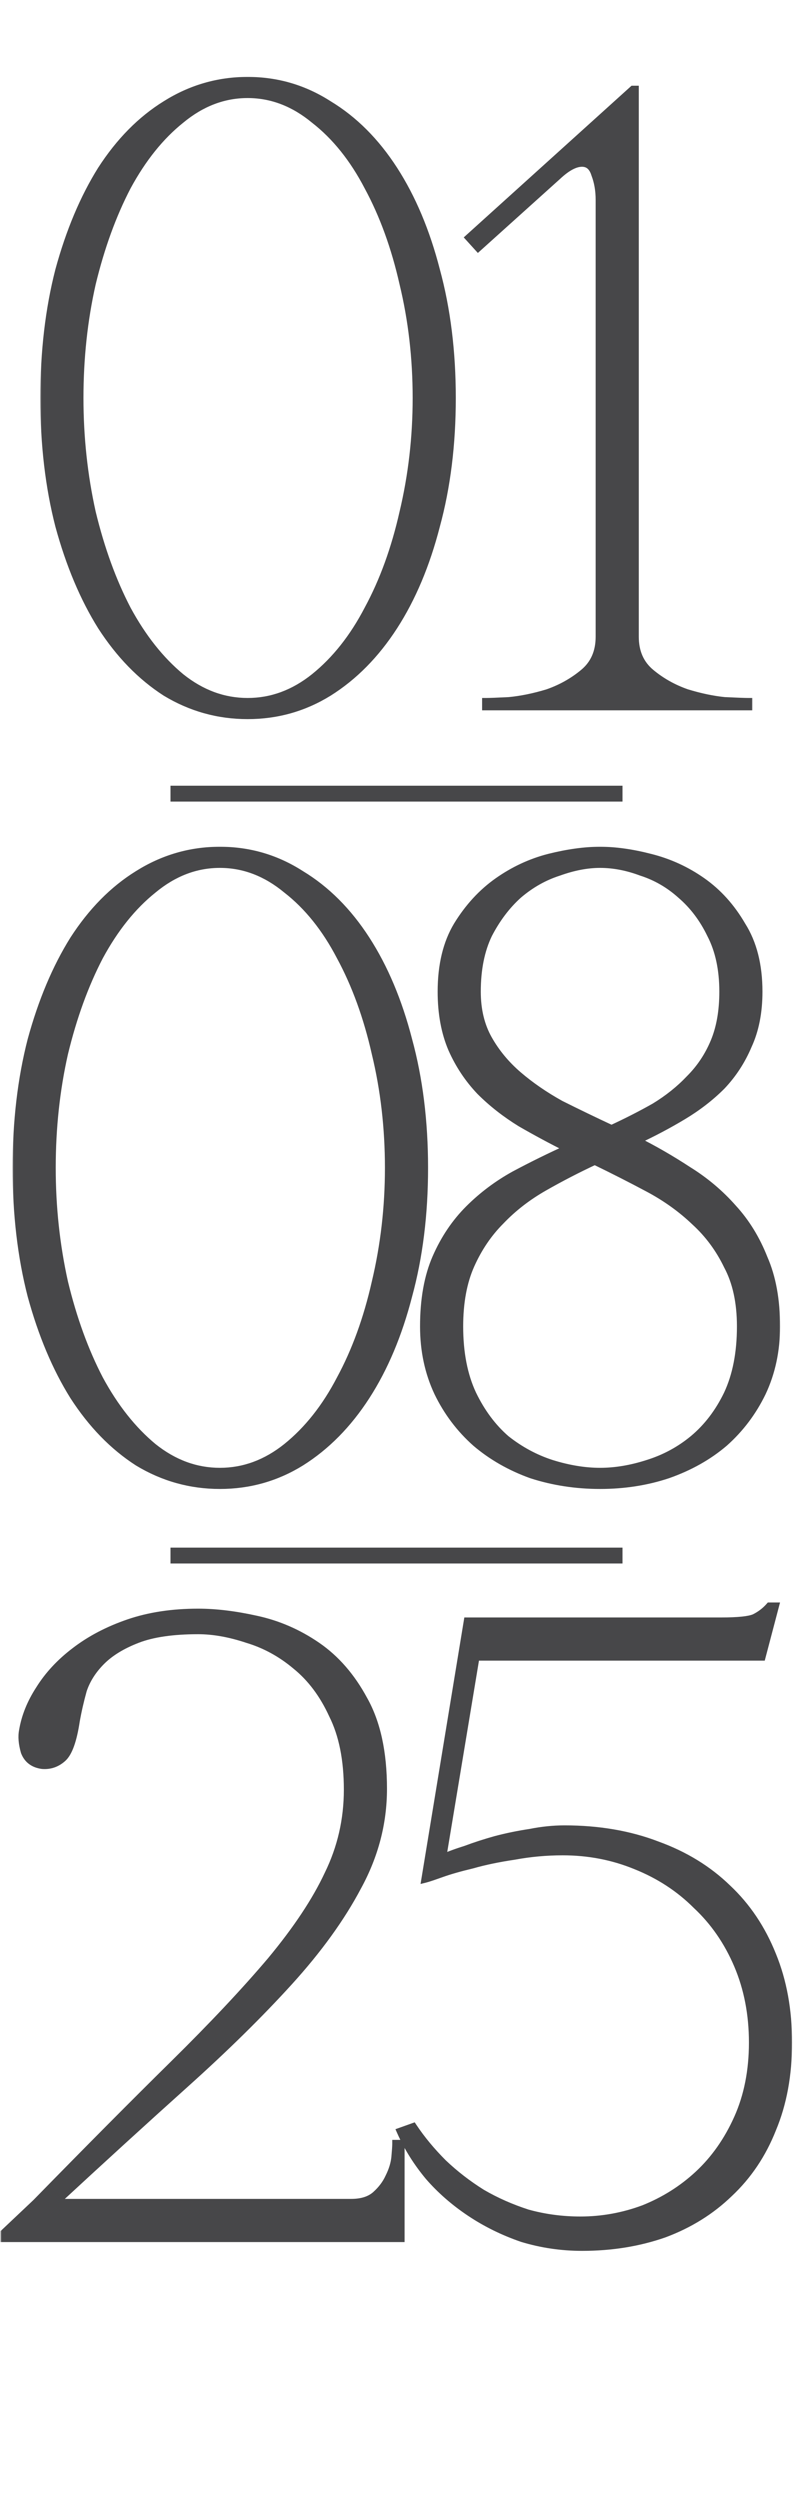 <?xml version="1.0" encoding="UTF-8"?> <svg xmlns="http://www.w3.org/2000/svg" width="200" height="630" viewBox="0 0 200 630" fill="none"><mask id="path-1-outside-1_6451_1084" maskUnits="userSpaceOnUse" x="10" y="19" width="180" height="163" fill="black"><rect fill="white" x="10" y="19" width="180" height="163"></rect><path d="M62.452 20.38C69.852 20.38 76.66 22.378 82.876 26.374C89.24 30.222 94.716 35.698 99.304 42.802C103.892 49.906 107.444 58.342 109.96 68.11C112.624 77.878 113.956 88.608 113.956 100.3C113.956 111.992 112.624 122.722 109.96 132.49C107.444 142.258 103.892 150.694 99.304 157.798C94.716 164.902 89.24 170.452 82.876 174.448C76.66 178.296 69.852 180.22 62.452 180.22C55.052 180.22 48.17 178.296 41.806 174.448C35.59 170.452 30.188 164.902 25.6 157.798C21.16 150.694 17.608 142.258 14.944 132.49C12.428 122.722 11.17 111.992 11.17 100.3C11.17 88.608 12.428 77.878 14.944 68.11C17.608 58.342 21.16 49.906 25.6 42.802C30.188 35.698 35.59 30.222 41.806 26.374C48.17 22.378 55.052 20.38 62.452 20.38ZM62.452 176.89C68.52 176.89 74.144 174.818 79.324 170.674C84.652 166.382 89.166 160.684 92.866 153.58C96.714 146.476 99.674 138.336 101.746 129.16C103.966 119.836 105.076 110.216 105.076 100.3C105.076 90.236 103.966 80.616 101.746 71.44C99.674 62.264 96.714 54.124 92.866 47.02C89.166 39.916 84.652 34.292 79.324 30.148C74.144 25.856 68.52 23.71 62.452 23.71C56.384 23.71 50.76 25.856 45.58 30.148C40.4 34.292 35.886 39.916 32.038 47.02C28.338 54.124 25.378 62.264 23.158 71.44C21.086 80.616 20.05 90.236 20.05 100.3C20.05 110.216 21.086 119.836 23.158 129.16C25.378 138.336 28.338 146.476 32.038 153.58C35.886 160.684 40.4 166.382 45.58 170.674C50.76 174.818 56.384 176.89 62.452 176.89ZM160.107 22.6V160.462C160.107 164.31 161.439 167.344 164.103 169.564C166.767 171.784 169.801 173.486 173.205 174.67C176.609 175.706 179.791 176.372 182.751 176.668C185.859 176.816 187.857 176.89 188.745 176.89V178H122.589V176.89C123.477 176.89 125.401 176.816 128.361 176.668C131.469 176.372 134.725 175.706 138.129 174.67C141.533 173.486 144.567 171.784 147.231 169.564C149.895 167.344 151.227 164.31 151.227 160.462V50.35C151.227 47.982 150.857 45.836 150.117 43.912C149.525 41.988 148.415 41.026 146.787 41.026C145.011 41.026 142.939 42.136 140.571 44.356L120.591 62.338L118.371 59.896L159.663 22.6H160.107Z"></path></mask><path d="M62.452 20.38C69.852 20.38 76.66 22.378 82.876 26.374C89.24 30.222 94.716 35.698 99.304 42.802C103.892 49.906 107.444 58.342 109.96 68.11C112.624 77.878 113.956 88.608 113.956 100.3C113.956 111.992 112.624 122.722 109.96 132.49C107.444 142.258 103.892 150.694 99.304 157.798C94.716 164.902 89.24 170.452 82.876 174.448C76.66 178.296 69.852 180.22 62.452 180.22C55.052 180.22 48.17 178.296 41.806 174.448C35.59 170.452 30.188 164.902 25.6 157.798C21.16 150.694 17.608 142.258 14.944 132.49C12.428 122.722 11.17 111.992 11.17 100.3C11.17 88.608 12.428 77.878 14.944 68.11C17.608 58.342 21.16 49.906 25.6 42.802C30.188 35.698 35.59 30.222 41.806 26.374C48.17 22.378 55.052 20.38 62.452 20.38ZM62.452 176.89C68.52 176.89 74.144 174.818 79.324 170.674C84.652 166.382 89.166 160.684 92.866 153.58C96.714 146.476 99.674 138.336 101.746 129.16C103.966 119.836 105.076 110.216 105.076 100.3C105.076 90.236 103.966 80.616 101.746 71.44C99.674 62.264 96.714 54.124 92.866 47.02C89.166 39.916 84.652 34.292 79.324 30.148C74.144 25.856 68.52 23.71 62.452 23.71C56.384 23.71 50.76 25.856 45.58 30.148C40.4 34.292 35.886 39.916 32.038 47.02C28.338 54.124 25.378 62.264 23.158 71.44C21.086 80.616 20.05 90.236 20.05 100.3C20.05 110.216 21.086 119.836 23.158 129.16C25.378 138.336 28.338 146.476 32.038 153.58C35.886 160.684 40.4 166.382 45.58 170.674C50.76 174.818 56.384 176.89 62.452 176.89ZM160.107 22.6V160.462C160.107 164.31 161.439 167.344 164.103 169.564C166.767 171.784 169.801 173.486 173.205 174.67C176.609 175.706 179.791 176.372 182.751 176.668C185.859 176.816 187.857 176.89 188.745 176.89V178H122.589V176.89C123.477 176.89 125.401 176.816 128.361 176.668C131.469 176.372 134.725 175.706 138.129 174.67C141.533 173.486 144.567 171.784 147.231 169.564C149.895 167.344 151.227 164.31 151.227 160.462V50.35C151.227 47.982 150.857 45.836 150.117 43.912C149.525 41.988 148.415 41.026 146.787 41.026C145.011 41.026 142.939 42.136 140.571 44.356L120.591 62.338L118.371 59.896L159.663 22.6H160.107Z" fill="#474749"></path><path d="M82.876 26.374L82.335 27.215L82.347 27.223L82.358 27.23L82.876 26.374ZM99.304 42.802L98.464 43.344L98.464 43.344L99.304 42.802ZM109.96 68.11L108.991 68.359L108.993 68.366L108.995 68.373L109.96 68.11ZM109.96 132.49L108.995 132.227L108.993 132.234L108.991 132.241L109.96 132.49ZM99.304 157.798L98.464 157.255L98.464 157.255L99.304 157.798ZM82.876 174.448L83.402 175.298L83.407 175.295L82.876 174.448ZM41.806 174.448L41.265 175.289L41.276 175.297L41.288 175.304L41.806 174.448ZM25.6 157.798L24.752 158.328L24.756 158.334L24.76 158.341L25.6 157.798ZM14.944 132.49L13.975 132.739L13.977 132.746L13.979 132.753L14.944 132.49ZM14.944 68.11L13.979 67.847L13.977 67.854L13.975 67.861L14.944 68.11ZM25.6 42.802L24.76 42.26L24.756 42.266L24.752 42.272L25.6 42.802ZM41.806 26.374L42.332 27.224L42.337 27.221L41.806 26.374ZM79.324 170.674L79.948 171.455L79.951 171.453L79.324 170.674ZM92.866 153.58L91.986 153.104L91.983 153.111L91.979 153.118L92.866 153.58ZM101.746 129.16L100.773 128.928L100.77 128.94L101.746 129.16ZM101.746 71.44L100.77 71.66L100.772 71.668L100.774 71.675L101.746 71.44ZM92.866 47.02L91.979 47.482L91.983 47.489L91.986 47.496L92.866 47.02ZM79.324 30.148L78.686 30.918L78.698 30.928L78.71 30.937L79.324 30.148ZM45.58 30.148L46.204 30.929L46.211 30.924L46.218 30.918L45.58 30.148ZM32.038 47.02L31.158 46.544L31.154 46.551L31.151 46.558L32.038 47.02ZM23.158 71.44L22.186 71.205L22.184 71.212L22.182 71.22L23.158 71.44ZM23.158 129.16L22.181 129.377L22.183 129.386L22.186 129.395L23.158 129.16ZM32.038 153.58L31.151 154.042L31.154 154.049L31.158 154.056L32.038 153.58ZM45.58 170.674L44.942 171.444L44.948 171.45L44.955 171.455L45.58 170.674ZM62.452 20.38V21.38C69.66 21.38 76.28 23.323 82.335 27.215L82.876 26.374L83.416 25.533C77.039 21.433 70.043 19.38 62.452 19.38V20.38ZM82.876 26.374L82.358 27.23C88.576 30.989 93.947 36.35 98.464 43.344L99.304 42.802L100.144 42.26C95.485 35.045 89.904 29.455 83.393 25.518L82.876 26.374ZM99.304 42.802L98.464 43.344C102.983 50.343 106.497 58.676 108.991 68.359L109.96 68.11L110.928 67.861C108.39 58.008 104.8 49.469 100.144 42.26L99.304 42.802ZM109.96 68.11L108.995 68.373C111.632 78.043 112.956 88.683 112.956 100.3H113.956H114.956C114.956 88.532 113.615 77.713 110.924 67.847L109.96 68.11ZM113.956 100.3H112.956C112.956 111.917 111.632 122.557 108.995 132.227L109.96 132.49L110.924 132.753C113.615 122.887 114.956 112.067 114.956 100.3H113.956ZM109.96 132.49L108.991 132.241C106.497 141.924 102.983 150.257 98.464 157.255L99.304 157.798L100.144 158.341C104.8 151.131 108.39 142.592 110.928 132.739L109.96 132.49ZM99.304 157.798L98.464 157.255C93.945 164.252 88.569 169.692 82.344 173.601L82.876 174.448L83.407 175.295C89.91 171.212 95.486 165.552 100.144 158.341L99.304 157.798ZM82.876 174.448L82.349 173.598C76.293 177.347 69.668 179.22 62.452 179.22V180.22V181.22C70.035 181.22 77.026 179.245 83.402 175.298L82.876 174.448ZM62.452 180.22V179.22C55.235 179.22 48.532 177.346 42.323 173.592L41.806 174.448L41.288 175.304C47.807 179.246 54.868 181.22 62.452 181.22V180.22ZM41.806 174.448L42.346 173.607C36.267 169.698 30.962 164.257 26.44 157.255L25.6 157.798L24.76 158.341C29.414 165.547 34.913 171.206 41.265 175.289L41.806 174.448ZM25.6 157.798L26.448 157.268C22.069 150.262 18.552 141.92 15.908 132.227L14.944 132.49L13.979 132.753C16.663 142.596 20.25 151.126 24.752 158.328L25.6 157.798ZM14.944 132.49L15.912 132.241C13.42 122.566 12.17 111.921 12.17 100.3H11.17H10.17C10.17 112.063 11.435 122.878 13.975 132.739L14.944 132.49ZM11.17 100.3H12.17C12.17 88.679 13.42 78.034 15.912 68.359L14.944 68.11L13.975 67.861C11.435 77.722 10.17 88.537 10.17 100.3H11.17ZM14.944 68.11L15.908 68.373C18.552 58.68 22.069 50.338 26.448 43.332L25.6 42.802L24.752 42.272C20.25 49.474 16.663 58.004 13.979 67.847L14.944 68.11ZM25.6 42.802L26.44 43.344C30.96 36.346 36.26 30.983 42.332 27.224L41.806 26.374L41.279 25.524C34.919 29.461 29.416 35.05 24.76 42.26L25.6 42.802ZM41.806 26.374L42.337 27.221C48.545 23.323 55.243 21.38 62.452 21.38V20.38V19.38C54.861 19.38 47.795 21.433 41.274 25.527L41.806 26.374ZM62.452 176.89V177.89C68.768 177.89 74.609 175.727 79.948 171.455L79.324 170.674L78.699 169.893C73.679 173.909 68.271 175.89 62.452 175.89V176.89ZM79.324 170.674L79.951 171.453C85.403 167.061 90 161.248 93.753 154.042L92.866 153.58L91.979 153.118C88.332 160.12 83.9 165.703 78.696 169.895L79.324 170.674ZM92.866 153.58L93.745 154.056C97.643 146.86 100.632 138.631 102.721 129.38L101.746 129.16L100.77 128.94C98.715 138.041 95.784 146.092 91.986 153.104L92.866 153.58ZM101.746 129.16L102.718 129.392C104.957 119.989 106.076 110.291 106.076 100.3H105.076H104.076C104.076 110.141 102.974 119.683 100.773 128.928L101.746 129.16ZM105.076 100.3H106.076C106.076 90.162 104.957 80.463 102.718 71.205L101.746 71.44L100.774 71.675C102.974 80.769 104.076 90.31 104.076 100.3H105.076ZM101.746 71.44L102.721 71.22C100.632 61.969 97.643 53.74 93.745 46.544L92.866 47.02L91.986 47.496C95.784 54.508 98.715 62.559 100.77 71.66L101.746 71.44ZM92.866 47.02L93.753 46.558C89.998 39.35 85.398 33.606 79.938 29.359L79.324 30.148L78.71 30.937C83.905 34.978 88.333 40.482 91.979 47.482L92.866 47.02ZM79.324 30.148L79.962 29.378C74.623 24.955 68.778 22.71 62.452 22.71V23.71V24.71C68.261 24.71 73.664 26.757 78.686 30.918L79.324 30.148ZM62.452 23.71V22.71C56.125 22.71 50.28 24.955 44.942 29.378L45.58 30.148L46.218 30.918C51.239 26.757 56.642 24.71 62.452 24.71V23.71ZM45.58 30.148L44.955 29.367C39.651 33.611 35.056 39.347 31.158 46.544L32.038 47.02L32.917 47.496C36.715 40.485 41.149 34.973 46.204 30.929L45.58 30.148ZM32.038 47.02L31.151 46.558C27.407 53.745 24.422 61.964 22.186 71.205L23.158 71.44L24.13 71.675C26.334 62.564 29.268 54.503 32.925 47.482L32.038 47.02ZM23.158 71.44L22.182 71.22C20.093 80.473 19.05 90.167 19.05 100.3H20.05H21.05C21.05 90.305 22.078 80.759 24.133 71.66L23.158 71.44ZM20.05 100.3H19.05C19.05 110.286 20.093 119.979 22.181 129.377L23.158 129.16L24.134 128.943C22.078 119.693 21.05 110.146 21.05 100.3H20.05ZM23.158 129.16L22.186 129.395C24.422 138.636 27.407 146.855 31.151 154.042L32.038 153.58L32.925 153.118C29.268 146.097 26.334 138.036 24.13 128.925L23.158 129.16ZM32.038 153.58L31.158 154.056C35.055 161.251 39.645 167.056 44.942 171.444L45.58 170.674L46.218 169.904C41.154 165.708 36.716 160.117 32.917 153.104L32.038 153.58ZM45.58 170.674L44.955 171.455C50.295 175.727 56.135 177.89 62.452 177.89V176.89V175.89C56.632 175.89 51.225 173.909 46.204 169.893L45.58 170.674ZM160.107 22.6H161.107V21.6H160.107V22.6ZM164.103 169.564L164.744 168.796L164.744 168.796L164.103 169.564ZM173.205 174.67L172.877 175.614L172.895 175.621L172.914 175.627L173.205 174.67ZM182.751 176.668L182.652 177.663L182.678 177.666L182.704 177.667L182.751 176.668ZM188.745 176.89H189.745V175.89H188.745V176.89ZM188.745 178V179H189.745V178H188.745ZM122.589 178H121.589V179H122.589V178ZM122.589 176.89V175.89H121.589V176.89H122.589ZM128.361 176.668L128.411 177.667L128.434 177.666L128.456 177.663L128.361 176.668ZM138.129 174.67L138.421 175.627L138.439 175.621L138.458 175.614L138.129 174.67ZM147.231 169.564L147.872 170.332L147.872 170.332L147.231 169.564ZM150.117 43.912L149.162 44.206L149.172 44.239L149.184 44.271L150.117 43.912ZM140.571 44.356L141.24 45.099L141.248 45.093L141.255 45.086L140.571 44.356ZM120.591 62.338L119.851 63.011L120.521 63.747L121.26 63.081L120.591 62.338ZM118.371 59.896L117.701 59.154L116.957 59.826L117.631 60.569L118.371 59.896ZM159.663 22.6V21.6H159.279L158.993 21.858L159.663 22.6ZM160.107 22.6H159.107V160.462H160.107H161.107V22.6H160.107ZM160.107 160.462H159.107C159.107 164.57 160.544 167.9 163.463 170.332L164.103 169.564L164.744 168.796C162.334 166.788 161.107 164.05 161.107 160.462H160.107ZM164.103 169.564L163.463 170.332C166.223 172.632 169.364 174.393 172.877 175.614L173.205 174.67L173.534 173.726C170.239 172.579 167.312 170.936 164.744 168.796L164.103 169.564ZM173.205 174.67L172.914 175.627C176.369 176.678 179.616 177.359 182.652 177.663L182.751 176.668L182.851 175.673C179.967 175.385 176.85 174.734 173.497 173.713L173.205 174.67ZM182.751 176.668L182.704 177.667C185.805 177.815 187.829 177.89 188.745 177.89V176.89V175.89C187.886 175.89 185.914 175.817 182.799 175.669L182.751 176.668ZM188.745 176.89H187.745V178H188.745H189.745V176.89H188.745ZM188.745 178V177H122.589V178V179H188.745V178ZM122.589 178H123.589V176.89H122.589H121.589V178H122.589ZM122.589 176.89V177.89C123.507 177.89 125.457 177.814 128.411 177.667L128.361 176.668L128.311 175.669C125.345 175.818 123.448 175.89 122.589 175.89V176.89ZM128.361 176.668L128.456 177.663C131.639 177.36 134.961 176.68 138.421 175.627L138.129 174.67L137.838 173.713C134.49 174.732 131.3 175.384 128.267 175.673L128.361 176.668ZM138.129 174.67L138.458 175.614C141.971 174.393 145.112 172.632 147.872 170.332L147.231 169.564L146.591 168.796C144.023 170.936 141.096 172.579 137.801 173.726L138.129 174.67ZM147.231 169.564L147.872 170.332C150.79 167.9 152.227 164.57 152.227 160.462H151.227H150.227C150.227 164.05 149 166.788 146.591 168.796L147.231 169.564ZM151.227 160.462H152.227V50.35H151.227H150.227V160.462H151.227ZM151.227 50.35H152.227C152.227 47.877 151.841 45.607 151.051 43.553L150.117 43.912L149.184 44.271C149.874 46.065 150.227 48.087 150.227 50.35H151.227ZM150.117 43.912L151.073 43.618C150.742 42.541 150.236 41.633 149.496 40.992C148.739 40.336 147.814 40.026 146.787 40.026V41.026V42.026C147.389 42.026 147.833 42.197 148.186 42.503C148.556 42.824 148.901 43.359 149.162 44.206L150.117 43.912ZM146.787 41.026V40.026C144.616 40.026 142.303 41.362 139.887 43.626L140.571 44.356L141.255 45.086C143.576 42.91 145.406 42.026 146.787 42.026V41.026ZM140.571 44.356L139.902 43.613L119.922 61.595L120.591 62.338L121.26 63.081L141.24 45.099L140.571 44.356ZM120.591 62.338L121.331 61.665L119.111 59.223L118.371 59.896L117.631 60.569L119.851 63.011L120.591 62.338ZM118.371 59.896L119.042 60.638L160.334 23.342L159.663 22.6L158.993 21.858L117.701 59.154L118.371 59.896ZM159.663 22.6V23.6H160.107V22.6V21.6H159.663V22.6Z" fill="#474749" mask="url(#path-1-outside-1_6451_1084)"></path><mask id="path-3-outside-2_6451_1084" maskUnits="userSpaceOnUse" x="3" y="213" width="194" height="163" fill="black"><rect fill="white" x="3" y="213" width="194" height="163"></rect><path d="M55.458 214.38C62.858 214.38 69.666 216.378 75.882 220.374C82.246 224.222 87.722 229.698 92.31 236.802C96.898 243.906 100.45 252.342 102.966 262.11C105.63 271.878 106.962 282.608 106.962 294.3C106.962 305.992 105.63 316.722 102.966 326.49C100.45 336.258 96.898 344.694 92.31 351.798C87.722 358.902 82.246 364.452 75.882 368.448C69.666 372.296 62.858 374.22 55.458 374.22C48.058 374.22 41.176 372.296 34.812 368.448C28.596 364.452 23.194 358.902 18.606 351.798C14.166 344.694 10.614 336.258 7.95 326.49C5.434 316.722 4.176 305.992 4.176 294.3C4.176 282.608 5.434 271.878 7.95 262.11C10.614 252.342 14.166 243.906 18.606 236.802C23.194 229.698 28.596 224.222 34.812 220.374C41.176 216.378 48.058 214.38 55.458 214.38ZM55.458 370.89C61.526 370.89 67.15 368.818 72.33 364.674C77.658 360.382 82.172 354.684 85.872 347.58C89.72 340.476 92.68 332.336 94.752 323.16C96.972 313.836 98.082 304.216 98.082 294.3C98.082 284.236 96.972 274.616 94.752 265.44C92.68 256.264 89.72 248.124 85.872 241.02C82.172 233.916 77.658 228.292 72.33 224.148C67.15 219.856 61.526 217.71 55.458 217.71C49.39 217.71 43.766 219.856 38.586 224.148C33.406 228.292 28.892 233.916 25.044 241.02C21.344 248.124 18.384 256.264 16.164 265.44C14.092 274.616 13.056 284.236 13.056 294.3C13.056 304.216 14.092 313.836 16.164 323.16C18.384 332.336 21.344 340.476 25.044 347.58C28.892 354.684 33.406 360.382 38.586 364.674C43.766 368.818 49.39 370.89 55.458 370.89ZM151.338 214.38C155.186 214.38 159.404 214.972 163.991 216.156C168.728 217.34 173.094 219.338 177.09 222.15C181.086 224.962 184.416 228.662 187.08 233.25C189.892 237.69 191.298 243.24 191.298 249.9C191.298 255.08 190.41 259.594 188.634 263.442C187.006 267.29 184.786 270.694 181.974 273.654C179.162 276.466 175.906 278.982 172.205 281.202C168.506 283.422 164.584 285.494 160.44 287.418C164.88 289.638 169.246 292.154 173.538 294.966C177.83 297.63 181.604 300.812 184.86 304.512C188.116 308.064 190.706 312.282 192.63 317.166C194.702 321.902 195.738 327.6 195.738 334.26C195.738 340.328 194.554 345.878 192.186 350.91C189.818 355.794 186.636 360.012 182.64 363.564C178.644 366.968 173.908 369.632 168.432 371.556C163.104 373.332 157.406 374.22 151.338 374.22C145.27 374.22 139.498 373.332 134.022 371.556C128.694 369.632 124.032 366.968 120.036 363.564C116.04 360.012 112.858 355.794 110.49 350.91C108.122 345.878 106.938 340.328 106.938 334.26C106.938 327.452 107.974 321.68 110.046 316.944C112.118 312.208 114.856 308.138 118.26 304.734C121.664 301.33 125.512 298.444 129.804 296.076C134.244 293.708 138.758 291.488 143.346 289.416C139.202 287.344 135.206 285.198 131.358 282.978C127.51 280.61 124.106 277.946 121.146 274.986C118.186 271.878 115.818 268.326 114.042 264.33C112.266 260.186 111.378 255.376 111.378 249.9C111.378 243.24 112.71 237.69 115.374 233.25C118.186 228.662 121.59 224.962 125.586 222.15C129.582 219.338 133.874 217.34 138.462 216.156C143.198 214.972 147.49 214.38 151.338 214.38ZM151.338 217.71C148.082 217.71 144.604 218.376 140.904 219.708C137.204 220.892 133.8 222.816 130.692 225.48C127.732 228.144 125.216 231.474 123.144 235.47C121.22 239.466 120.258 244.276 120.258 249.9C120.258 254.488 121.22 258.484 123.144 261.888C125.068 265.292 127.584 268.326 130.692 270.99C133.8 273.654 137.352 276.096 141.348 278.316C145.492 280.388 149.784 282.46 154.224 284.532C158.072 282.756 161.698 280.906 165.102 278.982C168.506 276.91 171.466 274.542 173.982 271.878C176.646 269.214 178.718 266.106 180.198 262.554C181.678 259.002 182.418 254.784 182.418 249.9C182.418 244.276 181.382 239.466 179.31 235.47C177.386 231.474 174.87 228.144 171.762 225.48C168.802 222.816 165.472 220.892 161.772 219.708C158.22 218.376 154.742 217.71 151.338 217.71ZM150.006 292.524C145.566 294.596 141.274 296.816 137.13 299.184C132.986 301.552 129.36 304.364 126.252 307.62C123.144 310.728 120.628 314.428 118.704 318.72C116.78 323.012 115.818 328.192 115.818 334.26C115.818 340.92 116.928 346.618 119.148 351.354C121.368 355.942 124.18 359.716 127.584 362.676C131.136 365.488 134.984 367.56 139.128 368.892C143.42 370.224 147.49 370.89 151.338 370.89C155.186 370.89 159.182 370.224 163.326 368.892C167.618 367.56 171.466 365.488 174.87 362.676C178.422 359.716 181.308 355.942 183.528 351.354C185.748 346.618 186.858 340.92 186.858 334.26C186.858 328.192 185.748 323.086 183.528 318.942C181.456 314.65 178.718 310.95 175.314 307.842C171.91 304.586 167.988 301.774 163.548 299.406C159.108 297.038 154.594 294.744 150.006 292.524Z"></path></mask><path d="M55.458 214.38C62.858 214.38 69.666 216.378 75.882 220.374C82.246 224.222 87.722 229.698 92.31 236.802C96.898 243.906 100.45 252.342 102.966 262.11C105.63 271.878 106.962 282.608 106.962 294.3C106.962 305.992 105.63 316.722 102.966 326.49C100.45 336.258 96.898 344.694 92.31 351.798C87.722 358.902 82.246 364.452 75.882 368.448C69.666 372.296 62.858 374.22 55.458 374.22C48.058 374.22 41.176 372.296 34.812 368.448C28.596 364.452 23.194 358.902 18.606 351.798C14.166 344.694 10.614 336.258 7.95 326.49C5.434 316.722 4.176 305.992 4.176 294.3C4.176 282.608 5.434 271.878 7.95 262.11C10.614 252.342 14.166 243.906 18.606 236.802C23.194 229.698 28.596 224.222 34.812 220.374C41.176 216.378 48.058 214.38 55.458 214.38ZM55.458 370.89C61.526 370.89 67.15 368.818 72.33 364.674C77.658 360.382 82.172 354.684 85.872 347.58C89.72 340.476 92.68 332.336 94.752 323.16C96.972 313.836 98.082 304.216 98.082 294.3C98.082 284.236 96.972 274.616 94.752 265.44C92.68 256.264 89.72 248.124 85.872 241.02C82.172 233.916 77.658 228.292 72.33 224.148C67.15 219.856 61.526 217.71 55.458 217.71C49.39 217.71 43.766 219.856 38.586 224.148C33.406 228.292 28.892 233.916 25.044 241.02C21.344 248.124 18.384 256.264 16.164 265.44C14.092 274.616 13.056 284.236 13.056 294.3C13.056 304.216 14.092 313.836 16.164 323.16C18.384 332.336 21.344 340.476 25.044 347.58C28.892 354.684 33.406 360.382 38.586 364.674C43.766 368.818 49.39 370.89 55.458 370.89ZM151.338 214.38C155.186 214.38 159.404 214.972 163.991 216.156C168.728 217.34 173.094 219.338 177.09 222.15C181.086 224.962 184.416 228.662 187.08 233.25C189.892 237.69 191.298 243.24 191.298 249.9C191.298 255.08 190.41 259.594 188.634 263.442C187.006 267.29 184.786 270.694 181.974 273.654C179.162 276.466 175.906 278.982 172.205 281.202C168.506 283.422 164.584 285.494 160.44 287.418C164.88 289.638 169.246 292.154 173.538 294.966C177.83 297.63 181.604 300.812 184.86 304.512C188.116 308.064 190.706 312.282 192.63 317.166C194.702 321.902 195.738 327.6 195.738 334.26C195.738 340.328 194.554 345.878 192.186 350.91C189.818 355.794 186.636 360.012 182.64 363.564C178.644 366.968 173.908 369.632 168.432 371.556C163.104 373.332 157.406 374.22 151.338 374.22C145.27 374.22 139.498 373.332 134.022 371.556C128.694 369.632 124.032 366.968 120.036 363.564C116.04 360.012 112.858 355.794 110.49 350.91C108.122 345.878 106.938 340.328 106.938 334.26C106.938 327.452 107.974 321.68 110.046 316.944C112.118 312.208 114.856 308.138 118.26 304.734C121.664 301.33 125.512 298.444 129.804 296.076C134.244 293.708 138.758 291.488 143.346 289.416C139.202 287.344 135.206 285.198 131.358 282.978C127.51 280.61 124.106 277.946 121.146 274.986C118.186 271.878 115.818 268.326 114.042 264.33C112.266 260.186 111.378 255.376 111.378 249.9C111.378 243.24 112.71 237.69 115.374 233.25C118.186 228.662 121.59 224.962 125.586 222.15C129.582 219.338 133.874 217.34 138.462 216.156C143.198 214.972 147.49 214.38 151.338 214.38ZM151.338 217.71C148.082 217.71 144.604 218.376 140.904 219.708C137.204 220.892 133.8 222.816 130.692 225.48C127.732 228.144 125.216 231.474 123.144 235.47C121.22 239.466 120.258 244.276 120.258 249.9C120.258 254.488 121.22 258.484 123.144 261.888C125.068 265.292 127.584 268.326 130.692 270.99C133.8 273.654 137.352 276.096 141.348 278.316C145.492 280.388 149.784 282.46 154.224 284.532C158.072 282.756 161.698 280.906 165.102 278.982C168.506 276.91 171.466 274.542 173.982 271.878C176.646 269.214 178.718 266.106 180.198 262.554C181.678 259.002 182.418 254.784 182.418 249.9C182.418 244.276 181.382 239.466 179.31 235.47C177.386 231.474 174.87 228.144 171.762 225.48C168.802 222.816 165.472 220.892 161.772 219.708C158.22 218.376 154.742 217.71 151.338 217.71ZM150.006 292.524C145.566 294.596 141.274 296.816 137.13 299.184C132.986 301.552 129.36 304.364 126.252 307.62C123.144 310.728 120.628 314.428 118.704 318.72C116.78 323.012 115.818 328.192 115.818 334.26C115.818 340.92 116.928 346.618 119.148 351.354C121.368 355.942 124.18 359.716 127.584 362.676C131.136 365.488 134.984 367.56 139.128 368.892C143.42 370.224 147.49 370.89 151.338 370.89C155.186 370.89 159.182 370.224 163.326 368.892C167.618 367.56 171.466 365.488 174.87 362.676C178.422 359.716 181.308 355.942 183.528 351.354C185.748 346.618 186.858 340.92 186.858 334.26C186.858 328.192 185.748 323.086 183.528 318.942C181.456 314.65 178.718 310.95 175.314 307.842C171.91 304.586 167.988 301.774 163.548 299.406C159.108 297.038 154.594 294.744 150.006 292.524Z" fill="#474749"></path><path d="M75.882 220.374L75.341 221.215L75.353 221.223L75.364 221.23L75.882 220.374ZM92.31 236.802L91.47 237.345L91.47 237.345L92.31 236.802ZM102.966 262.11L101.997 262.359L101.999 262.366L102.001 262.373L102.966 262.11ZM102.966 326.49L102.001 326.227L101.999 326.234L101.997 326.241L102.966 326.49ZM92.31 351.798L91.47 351.255L91.47 351.255L92.31 351.798ZM75.882 368.448L76.408 369.298L76.414 369.295L75.882 368.448ZM34.812 368.448L34.271 369.289L34.283 369.297L34.294 369.304L34.812 368.448ZM18.606 351.798L17.758 352.328L17.762 352.334L17.766 352.341L18.606 351.798ZM7.95 326.49L6.981 326.739L6.983 326.746L6.985 326.753L7.95 326.49ZM7.95 262.11L6.985 261.847L6.983 261.854L6.981 261.861L7.95 262.11ZM18.606 236.802L17.766 236.259L17.762 236.266L17.758 236.272L18.606 236.802ZM34.812 220.374L35.338 221.224L35.344 221.221L34.812 220.374ZM72.33 364.674L72.954 365.455L72.957 365.453L72.33 364.674ZM85.872 347.58L84.993 347.104L84.989 347.111L84.985 347.118L85.872 347.58ZM94.752 323.16L93.779 322.928L93.776 322.94L94.752 323.16ZM94.752 265.44L93.776 265.66L93.778 265.668L93.78 265.675L94.752 265.44ZM85.872 241.02L84.985 241.482L84.989 241.489L84.993 241.496L85.872 241.02ZM72.33 224.148L71.692 224.918L71.704 224.928L71.716 224.937L72.33 224.148ZM38.586 224.148L39.211 224.929L39.217 224.924L39.224 224.918L38.586 224.148ZM25.044 241.02L24.165 240.544L24.161 240.551L24.157 240.558L25.044 241.02ZM16.164 265.44L15.192 265.205L15.19 265.212L15.188 265.22L16.164 265.44ZM16.164 323.16L15.188 323.377L15.19 323.386L15.192 323.395L16.164 323.16ZM25.044 347.58L24.157 348.042L24.161 348.049L24.165 348.056L25.044 347.58ZM38.586 364.674L37.948 365.444L37.954 365.45L37.961 365.455L38.586 364.674ZM55.458 214.38V215.38C62.666 215.38 69.287 217.323 75.341 221.215L75.882 220.374L76.422 219.533C70.045 215.433 63.049 213.38 55.458 213.38V214.38ZM75.882 220.374L75.364 221.23C81.582 224.989 86.953 230.35 91.47 237.345L92.31 236.802L93.15 236.259C88.491 229.045 82.91 223.455 76.399 219.518L75.882 220.374ZM92.31 236.802L91.47 237.345C95.99 244.343 99.503 252.676 101.997 262.359L102.966 262.11L103.934 261.861C101.396 252.008 97.806 243.469 93.15 236.259L92.31 236.802ZM102.966 262.11L102.001 262.373C104.638 272.043 105.962 282.683 105.962 294.3H106.962H107.962C107.962 282.533 106.621 271.713 103.931 261.847L102.966 262.11ZM106.962 294.3H105.962C105.962 305.917 104.638 316.557 102.001 326.227L102.966 326.49L103.931 326.753C106.621 316.887 107.962 306.067 107.962 294.3H106.962ZM102.966 326.49L101.997 326.241C99.503 335.924 95.99 344.257 91.47 351.255L92.31 351.798L93.15 352.341C97.806 345.131 101.396 336.592 103.934 326.739L102.966 326.49ZM92.31 351.798L91.47 351.255C86.951 358.252 81.576 363.692 75.35 367.601L75.882 368.448L76.414 369.295C82.916 365.212 88.493 359.552 93.15 352.341L92.31 351.798ZM75.882 368.448L75.355 367.598C69.3 371.347 62.674 373.22 55.458 373.22V374.22V375.22C63.041 375.22 70.032 373.245 76.408 369.298L75.882 368.448ZM55.458 374.22V373.22C48.241 373.22 41.538 371.346 35.329 367.592L34.812 368.448L34.294 369.304C40.814 373.246 47.874 375.22 55.458 375.22V374.22ZM34.812 368.448L35.352 367.607C29.273 363.698 23.968 358.257 19.446 351.255L18.606 351.798L17.766 352.341C22.42 359.547 27.919 365.206 34.271 369.289L34.812 368.448ZM18.606 351.798L19.454 351.268C15.075 344.262 11.558 335.92 8.915 326.227L7.95 326.49L6.985 326.753C9.67 336.596 13.257 345.126 17.758 352.328L18.606 351.798ZM7.95 326.49L8.918 326.241C6.426 316.566 5.176 305.921 5.176 294.3H4.176H3.176C3.176 306.063 4.441 316.878 6.981 326.739L7.95 326.49ZM4.176 294.3H5.176C5.176 282.679 6.426 272.034 8.918 262.359L7.95 262.11L6.981 261.861C4.441 271.722 3.176 282.537 3.176 294.3H4.176ZM7.95 262.11L8.915 262.373C11.558 252.68 15.075 244.338 19.454 237.332L18.606 236.802L17.758 236.272C13.257 243.474 9.67 252.004 6.985 261.847L7.95 262.11ZM18.606 236.802L19.446 237.345C23.966 230.346 29.267 224.983 35.338 221.224L34.812 220.374L34.285 219.524C27.925 223.461 22.422 229.05 17.766 236.259L18.606 236.802ZM34.812 220.374L35.344 221.221C41.551 217.323 48.249 215.38 55.458 215.38V214.38V213.38C47.867 213.38 40.801 215.433 34.28 219.527L34.812 220.374ZM55.458 370.89V371.89C61.774 371.89 67.615 369.727 72.954 365.455L72.33 364.674L71.705 363.893C66.685 367.909 61.277 369.89 55.458 369.89V370.89ZM72.33 364.674L72.957 365.453C78.409 361.061 83.006 355.248 86.759 348.042L85.872 347.58L84.985 347.118C81.338 354.12 76.906 359.703 71.703 363.895L72.33 364.674ZM85.872 347.58L86.751 348.056C90.649 340.86 93.638 332.631 95.727 323.38L94.752 323.16L93.776 322.94C91.721 332.041 88.79 340.092 84.993 347.104L85.872 347.58ZM94.752 323.16L95.725 323.392C97.963 313.989 99.082 304.291 99.082 294.3H98.082H97.082C97.082 304.141 95.98 313.683 93.779 322.928L94.752 323.16ZM98.082 294.3H99.082C99.082 284.162 97.964 274.463 95.724 265.205L94.752 265.44L93.78 265.675C95.98 274.769 97.082 284.31 97.082 294.3H98.082ZM94.752 265.44L95.727 265.22C93.638 255.969 90.649 247.74 86.751 240.544L85.872 241.02L84.993 241.496C88.79 248.508 91.721 256.559 93.776 265.66L94.752 265.44ZM85.872 241.02L86.759 240.558C83.004 233.35 78.404 227.606 72.944 223.359L72.33 224.148L71.716 224.937C76.911 228.978 81.339 234.482 84.985 241.482L85.872 241.02ZM72.33 224.148L72.968 223.378C67.629 218.955 61.784 216.71 55.458 216.71V217.71V218.71C61.267 218.71 66.67 220.757 71.692 224.918L72.33 224.148ZM55.458 217.71V216.71C49.131 216.71 43.286 218.955 37.948 223.378L38.586 224.148L39.224 224.918C44.245 220.757 49.648 218.71 55.458 218.71V217.71ZM38.586 224.148L37.961 223.367C32.657 227.611 28.063 233.347 24.165 240.544L25.044 241.02L25.923 241.496C29.721 234.485 34.155 228.973 39.211 224.929L38.586 224.148ZM25.044 241.02L24.157 240.558C20.413 247.745 17.428 255.964 15.192 265.205L16.164 265.44L17.136 265.675C19.34 256.564 22.274 248.503 25.931 241.482L25.044 241.02ZM16.164 265.44L15.188 265.22C13.099 274.473 12.056 284.167 12.056 294.3H13.056H14.056C14.056 284.305 15.085 274.759 17.139 265.66L16.164 265.44ZM13.056 294.3H12.056C12.056 304.286 13.099 313.979 15.188 323.377L16.164 323.16L17.14 322.943C15.084 313.693 14.056 304.146 14.056 294.3H13.056ZM16.164 323.16L15.192 323.395C17.428 332.636 20.413 340.855 24.157 348.042L25.044 347.58L25.931 347.118C22.274 340.097 19.34 332.036 17.136 322.925L16.164 323.16ZM25.044 347.58L24.165 348.056C28.061 355.251 32.652 361.056 37.948 365.444L38.586 364.674L39.224 363.904C34.16 359.708 29.722 354.117 25.923 347.104L25.044 347.58ZM38.586 364.674L37.961 365.455C43.301 369.727 49.141 371.89 55.458 371.89V370.89V369.89C49.638 369.89 44.231 367.909 39.211 363.893L38.586 364.674ZM163.991 216.156L163.742 217.124L163.749 217.126L163.991 216.156ZM187.08 233.25L186.215 233.752L186.224 233.769L186.235 233.785L187.08 233.25ZM188.634 263.442L187.726 263.023L187.719 263.038L187.713 263.052L188.634 263.442ZM181.974 273.654L182.681 274.361L182.69 274.352L182.699 274.343L181.974 273.654ZM172.205 281.202L172.72 282.059L172.72 282.059L172.205 281.202ZM160.44 287.418L160.018 286.511L158.137 287.385L159.992 288.312L160.44 287.418ZM173.538 294.966L172.989 295.802L173 295.809L173.01 295.816L173.538 294.966ZM184.86 304.512L184.109 305.173L184.115 305.18L184.122 305.188L184.86 304.512ZM192.63 317.166L191.699 317.533L191.706 317.55L191.713 317.567L192.63 317.166ZM192.186 350.91L193.085 351.346L193.09 351.336L192.186 350.91ZM182.64 363.564L183.288 364.325L183.296 364.318L183.304 364.311L182.64 363.564ZM168.432 371.556L168.748 372.505L168.755 372.502L168.763 372.499L168.432 371.556ZM134.022 371.556L133.682 372.497L133.697 372.502L133.713 372.507L134.022 371.556ZM120.036 363.564L119.371 364.311L119.379 364.318L119.387 364.325L120.036 363.564ZM110.49 350.91L109.585 351.336L109.59 351.346L110.49 350.91ZM110.046 316.944L109.129 316.543L109.129 316.543L110.046 316.944ZM118.26 304.734L118.967 305.441L118.967 305.441L118.26 304.734ZM129.804 296.076L129.333 295.194L129.327 295.197L129.32 295.2L129.804 296.076ZM143.346 289.416L143.757 290.327L145.673 289.462L143.793 288.522L143.346 289.416ZM131.358 282.978L130.833 283.83L130.845 283.837L130.858 283.844L131.358 282.978ZM121.146 274.986L120.421 275.676L120.43 275.684L120.438 275.693L121.146 274.986ZM114.042 264.33L113.122 264.724L113.128 264.736L114.042 264.33ZM115.374 233.25L114.521 232.727L114.516 232.736L115.374 233.25ZM138.462 216.156L138.219 215.186L138.212 215.188L138.462 216.156ZM140.904 219.708L141.208 220.66L141.225 220.655L141.242 220.649L140.904 219.708ZM130.692 225.48L130.041 224.721L130.032 224.729L130.023 224.737L130.692 225.48ZM123.144 235.47L122.256 235.01L122.249 235.023L122.242 235.036L123.144 235.47ZM123.144 261.888L122.273 262.38L122.273 262.38L123.144 261.888ZM130.692 270.99L131.342 270.231L131.342 270.231L130.692 270.99ZM141.348 278.316L140.862 279.19L140.881 279.201L140.9 279.21L141.348 278.316ZM154.224 284.532L153.801 285.438L154.221 285.634L154.643 285.44L154.224 284.532ZM165.102 278.982L165.594 279.853L165.608 279.845L165.621 279.836L165.102 278.982ZM173.982 271.878L173.274 271.171L173.264 271.181L173.254 271.191L173.982 271.878ZM180.198 262.554L179.274 262.169L179.274 262.169L180.198 262.554ZM179.31 235.47L178.408 235.904L178.415 235.917L178.422 235.93L179.31 235.47ZM171.762 225.48L171.093 226.223L171.102 226.231L171.111 226.239L171.762 225.48ZM161.772 219.708L161.42 220.644L161.443 220.653L161.467 220.66L161.772 219.708ZM150.006 292.524L150.441 291.624L150.013 291.417L149.583 291.618L150.006 292.524ZM137.13 299.184L137.626 300.052L137.626 300.052L137.13 299.184ZM126.252 307.62L126.959 308.327L126.967 308.319L126.975 308.31L126.252 307.62ZM118.704 318.72L119.616 319.129L119.616 319.129L118.704 318.72ZM119.148 351.354L118.242 351.778L118.247 351.79L119.148 351.354ZM127.584 362.676L126.927 363.431L126.945 363.446L126.963 363.46L127.584 362.676ZM139.128 368.892L138.821 369.844L138.831 369.847L139.128 368.892ZM163.326 368.892L163.029 367.937L163.019 367.94L163.326 368.892ZM174.87 362.676L175.506 363.447L175.51 363.444L174.87 362.676ZM183.528 351.354L184.428 351.79L184.433 351.778L183.528 351.354ZM183.528 318.942L182.627 319.377L182.636 319.396L182.646 319.414L183.528 318.942ZM175.314 307.842L174.622 308.565L174.631 308.573L174.639 308.58L175.314 307.842ZM163.548 299.406L164.018 298.524L164.018 298.524L163.548 299.406ZM151.338 214.38V215.38C155.084 215.38 159.217 215.957 163.742 217.124L163.991 216.156L164.241 215.188C159.59 213.987 155.287 213.38 151.338 213.38V214.38ZM163.991 216.156L163.749 217.126C168.365 218.28 172.619 220.227 176.514 222.968L177.09 222.15L177.665 221.332C173.568 218.449 169.09 216.4 164.234 215.186L163.991 216.156ZM177.09 222.15L176.514 222.968C180.382 225.69 183.617 229.278 186.215 233.752L187.08 233.25L187.944 232.748C185.214 228.046 181.789 224.234 177.665 221.332L177.09 222.15ZM187.08 233.25L186.235 233.785C188.921 238.027 190.298 243.379 190.298 249.9H191.298H192.298C192.298 243.101 190.862 237.353 187.924 232.715L187.08 233.25ZM191.298 249.9H190.298C190.298 254.967 189.429 259.332 187.726 263.023L188.634 263.442L189.541 263.861C191.39 259.856 192.298 255.193 192.298 249.9H191.298ZM188.634 263.442L187.713 263.052C186.13 266.792 183.976 270.094 181.249 272.965L181.974 273.654L182.699 274.343C185.595 271.294 187.881 267.788 189.554 263.832L188.634 263.442ZM181.974 273.654L181.266 272.947C178.517 275.696 175.327 278.163 171.691 280.345L172.205 281.202L172.72 282.059C176.484 279.801 179.806 277.236 182.681 274.361L181.974 273.654ZM172.205 281.202L171.691 280.345C168.023 282.545 164.132 284.601 160.018 286.511L160.44 287.418L160.861 288.325C165.035 286.387 168.988 284.299 172.72 282.059L172.205 281.202ZM160.44 287.418L159.992 288.312C164.396 290.515 168.729 293.011 172.989 295.802L173.538 294.966L174.086 294.13C169.762 291.297 165.363 288.761 160.887 286.524L160.44 287.418ZM173.538 294.966L173.01 295.816C177.221 298.429 180.919 301.548 184.109 305.173L184.86 304.512L185.61 303.851C182.288 300.076 178.438 296.831 174.065 294.116L173.538 294.966ZM184.86 304.512L184.122 305.188C187.288 308.642 189.816 312.752 191.699 317.533L192.63 317.166L193.56 316.799C191.595 311.812 188.943 307.486 185.597 303.836L184.86 304.512ZM192.63 317.166L191.713 317.567C193.717 322.146 194.738 327.7 194.738 334.26H195.738H196.738C196.738 327.5 195.686 321.658 193.546 316.765L192.63 317.166ZM195.738 334.26H194.738C194.738 340.194 193.58 345.597 191.281 350.484L192.186 350.91L193.09 351.336C195.527 346.159 196.738 340.462 196.738 334.26H195.738ZM192.186 350.91L191.286 350.474C188.974 355.241 185.871 359.353 181.975 362.817L182.64 363.564L183.304 364.311C187.4 360.671 190.661 356.347 193.085 351.346L192.186 350.91ZM182.64 363.564L181.991 362.803C178.098 366.119 173.472 368.725 168.1 370.613L168.432 371.556L168.763 372.499C174.343 370.539 179.189 367.817 183.288 364.325L182.64 363.564ZM168.432 371.556L168.115 370.607C162.897 372.347 157.307 373.22 151.338 373.22V374.22V375.22C157.504 375.22 163.31 374.317 168.748 372.505L168.432 371.556ZM151.338 374.22V373.22C145.369 373.22 139.701 372.347 134.33 370.605L134.022 371.556L133.713 372.507C139.294 374.317 145.17 375.22 151.338 375.22V374.22ZM134.022 371.556L134.361 370.615C129.137 368.729 124.582 366.123 120.684 362.803L120.036 363.564L119.387 364.325C123.481 367.813 128.25 370.535 133.682 372.497L134.022 371.556ZM120.036 363.564L120.7 362.817C116.804 359.353 113.701 355.241 111.389 350.474L110.49 350.91L109.59 351.346C112.014 356.347 115.275 360.671 119.371 364.311L120.036 363.564ZM110.49 350.91L111.394 350.484C109.095 345.597 107.938 340.194 107.938 334.26H106.938H105.938C105.938 340.462 107.148 346.159 109.585 351.336L110.49 350.91ZM106.938 334.26H107.938C107.938 327.548 108.96 321.921 110.962 317.345L110.046 316.944L109.129 316.543C106.987 321.439 105.938 327.356 105.938 334.26H106.938ZM110.046 316.944L110.962 317.345C112.987 312.715 115.657 308.751 118.967 305.441L118.26 304.734L117.552 304.027C114.054 307.525 111.248 311.701 109.129 316.543L110.046 316.944ZM118.26 304.734L118.967 305.441C122.303 302.105 126.075 299.275 130.287 296.952L129.804 296.076L129.32 295.2C124.948 297.613 121.024 300.555 117.552 304.027L118.26 304.734ZM129.804 296.076L130.274 296.958C134.695 294.601 139.189 292.39 143.757 290.327L143.346 289.416L142.934 288.505C138.326 290.586 133.792 292.815 129.333 295.194L129.804 296.076ZM143.346 289.416L143.793 288.522C139.666 286.458 135.687 284.321 131.857 282.112L131.358 282.978L130.858 283.844C134.724 286.075 138.737 288.23 142.898 290.31L143.346 289.416ZM131.358 282.978L131.882 282.126C128.095 279.796 124.753 277.18 121.853 274.279L121.146 274.986L120.438 275.693C123.458 278.712 126.924 281.424 130.833 283.83L131.358 282.978ZM121.146 274.986L121.87 274.296C118.99 271.273 116.686 267.817 114.955 263.924L114.042 264.33L113.128 264.736C114.949 268.835 117.381 272.483 120.421 275.676L121.146 274.986ZM114.042 264.33L114.961 263.936C113.248 259.94 112.378 255.269 112.378 249.9H111.378H110.378C110.378 255.483 111.283 260.432 113.122 264.724L114.042 264.33ZM111.378 249.9H112.378C112.378 243.37 113.683 238.011 116.231 233.764L115.374 233.25L114.516 232.736C111.736 237.369 110.378 243.11 110.378 249.9H111.378ZM115.374 233.25L116.226 233.773C118.974 229.289 122.287 225.694 126.161 222.968L125.586 222.15L125.01 221.332C120.892 224.23 117.397 228.035 114.521 232.727L115.374 233.25ZM125.586 222.15L126.161 222.968C130.062 220.223 134.244 218.277 138.711 217.124L138.462 216.156L138.212 215.188C133.503 216.403 129.101 218.453 125.01 221.332L125.586 222.15ZM138.462 216.156L138.704 217.126C143.381 215.957 147.59 215.38 151.338 215.38V214.38V213.38C147.389 213.38 143.014 213.987 138.219 215.186L138.462 216.156ZM151.338 217.71V216.71C147.945 216.71 144.352 217.404 140.565 218.767L140.904 219.708L141.242 220.649C144.855 219.348 148.218 218.71 151.338 218.71V217.71ZM140.904 219.708L140.599 218.756C136.765 219.982 133.244 221.975 130.041 224.721L130.692 225.48L131.342 226.239C134.355 223.657 137.642 221.802 141.208 220.66L140.904 219.708ZM130.692 225.48L130.023 224.737C126.962 227.491 124.376 230.921 122.256 235.01L123.144 235.47L124.031 235.93C126.055 232.027 128.501 228.797 131.36 226.223L130.692 225.48ZM123.144 235.47L122.242 235.036C120.238 239.199 119.258 244.165 119.258 249.9H120.258H121.258C121.258 244.387 122.201 239.733 124.045 235.904L123.144 235.47ZM120.258 249.9H119.258C119.258 254.63 120.25 258.802 122.273 262.38L123.144 261.888L124.014 261.396C122.189 258.166 121.258 254.346 121.258 249.9H120.258ZM123.144 261.888L122.273 262.38C124.257 265.89 126.849 269.013 130.041 271.749L130.692 270.99L131.342 270.231C128.318 267.639 125.878 264.694 124.014 261.396L123.144 261.888ZM130.692 270.99L130.041 271.749C133.205 274.462 136.814 276.941 140.862 279.19L141.348 278.316L141.833 277.442C137.889 275.251 134.394 272.846 131.342 270.231L130.692 270.99ZM141.348 278.316L140.9 279.21C145.053 281.287 149.353 283.363 153.801 285.438L154.224 284.532L154.646 283.626C150.214 281.557 145.93 279.489 141.795 277.422L141.348 278.316ZM154.224 284.532L154.643 285.44C158.513 283.653 162.164 281.791 165.594 279.853L165.102 278.982L164.609 278.111C161.231 280.021 157.63 281.859 153.804 283.624L154.224 284.532ZM165.102 278.982L165.621 279.836C169.095 277.722 172.126 275.299 174.709 272.565L173.982 271.878L173.254 271.191C170.805 273.785 167.916 276.098 164.582 278.128L165.102 278.982ZM173.982 271.878L174.689 272.585C177.447 269.827 179.591 266.609 181.121 262.939L180.198 262.554L179.274 262.169C177.844 265.603 175.844 268.601 173.274 271.171L173.982 271.878ZM180.198 262.554L181.121 262.939C182.663 259.237 183.418 254.882 183.418 249.9H182.418H181.418C181.418 254.686 180.692 258.767 179.274 262.169L180.198 262.554ZM182.418 249.9H183.418C183.418 244.155 182.359 239.179 180.197 235.01L179.31 235.47L178.422 235.93C180.404 239.753 181.418 244.397 181.418 249.9H182.418ZM179.31 235.47L180.211 235.036C178.232 230.926 175.634 227.482 172.412 224.721L171.762 225.48L171.111 226.239C174.105 228.806 176.539 232.022 178.408 235.904L179.31 235.47ZM171.762 225.48L172.43 224.737C169.368 221.98 165.915 219.984 162.076 218.756L161.772 219.708L161.467 220.66C165.028 221.8 168.235 223.652 171.093 226.223L171.762 225.48ZM161.772 219.708L162.123 218.772C158.471 217.402 154.874 216.71 151.338 216.71V217.71V218.71C154.609 218.71 157.968 219.35 161.42 220.644L161.772 219.708ZM150.006 292.524L149.583 291.618C145.118 293.701 140.802 295.934 136.633 298.316L137.13 299.184L137.626 300.052C141.745 297.698 146.013 295.491 150.428 293.43L150.006 292.524ZM137.13 299.184L136.633 298.316C132.41 300.729 128.707 303.599 125.528 306.93L126.252 307.62L126.975 308.31C130.012 305.129 133.561 302.375 137.626 300.052L137.13 299.184ZM126.252 307.62L125.544 306.913C122.344 310.113 119.761 313.916 117.791 318.311L118.704 318.72L119.616 319.129C121.494 314.94 123.943 311.343 126.959 308.327L126.252 307.62ZM118.704 318.72L117.791 318.311C115.795 322.763 114.818 328.09 114.818 334.26H115.818H116.818C116.818 328.294 117.764 323.261 119.616 319.129L118.704 318.72ZM115.818 334.26H114.818C114.818 341.028 115.945 346.878 118.242 351.778L119.148 351.354L120.053 350.93C117.91 346.358 116.818 340.812 116.818 334.26H115.818ZM119.148 351.354L118.247 351.79C120.519 356.484 123.409 360.371 126.927 363.431L127.584 362.676L128.24 361.921C124.95 359.061 122.216 355.4 120.048 350.918L119.148 351.354ZM127.584 362.676L126.963 363.46C130.605 366.343 134.559 368.474 138.821 369.844L139.128 368.892L139.434 367.94C135.408 366.646 131.666 364.633 128.204 361.892L127.584 362.676ZM139.128 368.892L138.831 369.847C143.203 371.204 147.374 371.89 151.338 371.89V370.89V369.89C147.605 369.89 143.636 369.244 139.424 367.937L139.128 368.892ZM151.338 370.89V371.89C155.302 371.89 159.401 371.204 163.632 369.844L163.326 368.892L163.019 367.94C158.962 369.244 155.069 369.89 151.338 369.89V370.89ZM163.326 368.892L163.622 369.847C168.036 368.477 172 366.343 175.506 363.447L174.87 362.676L174.233 361.905C170.931 364.633 167.199 366.643 163.029 367.937L163.326 368.892ZM174.87 362.676L175.51 363.444C179.182 360.384 182.152 356.492 184.428 351.79L183.528 351.354L182.627 350.918C180.463 355.392 177.661 359.048 174.229 361.908L174.87 362.676ZM183.528 351.354L184.433 351.778C186.73 346.878 187.858 341.028 187.858 334.26H186.858H185.858C185.858 340.812 184.765 346.358 182.622 350.93L183.528 351.354ZM186.858 334.26H187.858C187.858 328.074 186.726 322.795 184.409 318.47L183.528 318.942L182.646 319.414C184.769 323.377 185.858 328.31 185.858 334.26H186.858ZM183.528 318.942L184.428 318.507C182.303 314.104 179.489 310.3 175.988 307.104L175.314 307.842L174.639 308.58C177.946 311.6 180.608 315.196 182.627 319.377L183.528 318.942ZM175.314 307.842L176.005 307.119C172.53 303.796 168.533 300.932 164.018 298.524L163.548 299.406L163.077 300.288C167.442 302.616 171.289 305.376 174.622 308.565L175.314 307.842ZM163.548 299.406L164.018 298.524C159.566 296.149 155.041 293.849 150.441 291.624L150.006 292.524L149.57 293.424C154.146 295.639 158.649 297.927 163.077 300.288L163.548 299.406Z" fill="#474749" mask="url(#path-3-outside-2_6451_1084)"></path><mask id="path-5-outside-3_6451_1084" maskUnits="userSpaceOnUse" x="0" y="403" width="200" height="165" fill="black"><rect fill="white" y="403" width="200" height="165"></rect><path d="M49.981 410.82C43.617 410.82 38.511 411.56 34.663 413.04C30.815 414.52 27.781 416.37 25.561 418.59C23.341 420.81 21.787 423.252 20.899 425.916C20.159 428.58 19.567 431.17 19.123 433.686C18.383 438.57 17.273 441.678 15.793 443.01C14.313 444.342 12.611 444.934 10.687 444.786C8.467 444.49 6.987 443.38 6.247 441.456C5.655 439.384 5.507 437.608 5.803 436.128C6.395 432.576 7.801 429.098 10.021 425.694C12.241 422.142 15.201 418.96 18.901 416.148C22.749 413.188 27.263 410.82 32.443 409.044C37.623 407.268 43.469 406.38 49.981 406.38C54.421 406.38 59.305 406.972 64.633 408.156C70.109 409.34 75.215 411.56 79.951 414.816C84.687 418.072 88.609 422.586 91.717 428.358C94.973 434.13 96.601 441.604 96.601 450.78C96.601 459.364 94.455 467.578 90.163 475.422C86.019 483.266 80.247 491.258 72.847 499.398C65.447 507.538 56.715 516.122 46.651 525.15C36.587 534.178 25.635 544.168 13.795 555.12H88.609C91.273 555.12 93.345 554.454 94.825 553.122C96.305 551.79 97.415 550.31 98.155 548.682C99.043 546.906 99.561 545.204 99.709 543.576C99.857 541.948 99.931 540.838 99.931 540.246H101.041V564H1.141V562.668L9.133 555.12C22.453 541.504 33.997 529.886 43.765 520.266C53.681 510.498 61.895 501.766 68.407 494.07C74.919 486.226 79.729 478.974 82.837 472.314C86.093 465.654 87.721 458.55 87.721 451.002C87.721 443.454 86.463 437.164 83.947 432.132C81.579 426.952 78.471 422.808 74.623 419.7C70.923 416.592 66.853 414.372 62.413 413.04C57.973 411.56 53.829 410.82 49.981 410.82ZM198.764 514.716C198.764 522.856 197.432 530.108 194.768 536.472C192.252 542.836 188.626 548.238 183.89 552.678C179.302 557.118 173.826 560.522 167.462 562.89C161.098 565.11 154.216 566.22 146.816 566.22C141.636 566.22 136.604 565.48 131.72 564C126.984 562.372 122.618 560.226 118.622 557.562C114.626 554.898 111.148 551.864 108.188 548.46C105.228 544.908 102.86 541.134 101.084 537.138L104.192 536.028C106.264 539.136 108.78 542.17 111.74 545.13C114.7 547.942 117.956 550.458 121.508 552.678C125.06 554.75 128.908 556.452 133.052 557.784C137.344 558.968 141.784 559.56 146.372 559.56C151.848 559.56 157.176 558.598 162.356 556.674C167.536 554.602 172.124 551.716 176.12 548.016C180.264 544.168 183.594 539.432 186.11 533.808C188.626 528.184 189.884 521.82 189.884 514.716C189.884 507.612 188.626 501.1 186.11 495.18C183.594 489.26 180.116 484.228 175.676 480.084C171.384 475.792 166.278 472.462 160.358 470.094C154.586 467.726 148.444 466.542 141.932 466.542C137.788 466.542 133.718 466.912 129.722 467.652C125.726 468.244 122.174 468.984 119.066 469.872C115.958 470.612 113.368 471.352 111.296 472.092C109.224 472.832 107.892 473.276 107.3 473.424L117.956 408.6H181.892C186.184 408.6 188.996 408.304 190.328 407.712C191.808 406.972 193.066 406.01 194.102 404.826H195.434L192.104 417.48H119.954L111.518 468.318C113.146 467.578 115.144 466.838 117.512 466.098C119.88 465.21 122.396 464.396 125.06 463.656C127.872 462.916 130.758 462.324 133.718 461.88C136.678 461.288 139.564 460.992 142.376 460.992C150.96 460.992 158.73 462.324 165.686 464.988C172.642 467.504 178.562 471.13 183.446 475.866C188.33 480.454 192.104 486.078 194.768 492.738C197.432 499.25 198.764 506.576 198.764 514.716Z"></path></mask><path d="M49.981 410.82C43.617 410.82 38.511 411.56 34.663 413.04C30.815 414.52 27.781 416.37 25.561 418.59C23.341 420.81 21.787 423.252 20.899 425.916C20.159 428.58 19.567 431.17 19.123 433.686C18.383 438.57 17.273 441.678 15.793 443.01C14.313 444.342 12.611 444.934 10.687 444.786C8.467 444.49 6.987 443.38 6.247 441.456C5.655 439.384 5.507 437.608 5.803 436.128C6.395 432.576 7.801 429.098 10.021 425.694C12.241 422.142 15.201 418.96 18.901 416.148C22.749 413.188 27.263 410.82 32.443 409.044C37.623 407.268 43.469 406.38 49.981 406.38C54.421 406.38 59.305 406.972 64.633 408.156C70.109 409.34 75.215 411.56 79.951 414.816C84.687 418.072 88.609 422.586 91.717 428.358C94.973 434.13 96.601 441.604 96.601 450.78C96.601 459.364 94.455 467.578 90.163 475.422C86.019 483.266 80.247 491.258 72.847 499.398C65.447 507.538 56.715 516.122 46.651 525.15C36.587 534.178 25.635 544.168 13.795 555.12H88.609C91.273 555.12 93.345 554.454 94.825 553.122C96.305 551.79 97.415 550.31 98.155 548.682C99.043 546.906 99.561 545.204 99.709 543.576C99.857 541.948 99.931 540.838 99.931 540.246H101.041V564H1.141V562.668L9.133 555.12C22.453 541.504 33.997 529.886 43.765 520.266C53.681 510.498 61.895 501.766 68.407 494.07C74.919 486.226 79.729 478.974 82.837 472.314C86.093 465.654 87.721 458.55 87.721 451.002C87.721 443.454 86.463 437.164 83.947 432.132C81.579 426.952 78.471 422.808 74.623 419.7C70.923 416.592 66.853 414.372 62.413 413.04C57.973 411.56 53.829 410.82 49.981 410.82ZM198.764 514.716C198.764 522.856 197.432 530.108 194.768 536.472C192.252 542.836 188.626 548.238 183.89 552.678C179.302 557.118 173.826 560.522 167.462 562.89C161.098 565.11 154.216 566.22 146.816 566.22C141.636 566.22 136.604 565.48 131.72 564C126.984 562.372 122.618 560.226 118.622 557.562C114.626 554.898 111.148 551.864 108.188 548.46C105.228 544.908 102.86 541.134 101.084 537.138L104.192 536.028C106.264 539.136 108.78 542.17 111.74 545.13C114.7 547.942 117.956 550.458 121.508 552.678C125.06 554.75 128.908 556.452 133.052 557.784C137.344 558.968 141.784 559.56 146.372 559.56C151.848 559.56 157.176 558.598 162.356 556.674C167.536 554.602 172.124 551.716 176.12 548.016C180.264 544.168 183.594 539.432 186.11 533.808C188.626 528.184 189.884 521.82 189.884 514.716C189.884 507.612 188.626 501.1 186.11 495.18C183.594 489.26 180.116 484.228 175.676 480.084C171.384 475.792 166.278 472.462 160.358 470.094C154.586 467.726 148.444 466.542 141.932 466.542C137.788 466.542 133.718 466.912 129.722 467.652C125.726 468.244 122.174 468.984 119.066 469.872C115.958 470.612 113.368 471.352 111.296 472.092C109.224 472.832 107.892 473.276 107.3 473.424L117.956 408.6H181.892C186.184 408.6 188.996 408.304 190.328 407.712C191.808 406.972 193.066 406.01 194.102 404.826H195.434L192.104 417.48H119.954L111.518 468.318C113.146 467.578 115.144 466.838 117.512 466.098C119.88 465.21 122.396 464.396 125.06 463.656C127.872 462.916 130.758 462.324 133.718 461.88C136.678 461.288 139.564 460.992 142.376 460.992C150.96 460.992 158.73 462.324 165.686 464.988C172.642 467.504 178.562 471.13 183.446 475.866C188.33 480.454 192.104 486.078 194.768 492.738C197.432 499.25 198.764 506.576 198.764 514.716Z" fill="#474749"></path><path d="M34.663 413.04L35.022 413.973V413.973L34.663 413.04ZM25.561 418.59L26.268 419.297L25.561 418.59ZM20.899 425.916L19.95 425.6L19.942 425.624L19.935 425.648L20.899 425.916ZM19.123 433.686L18.138 433.512L18.136 433.524L18.134 433.536L19.123 433.686ZM15.793 443.01L15.124 442.267L15.793 443.01ZM10.687 444.786L10.555 445.777L10.582 445.781L10.61 445.783L10.687 444.786ZM6.247 441.456L5.285 441.731L5.297 441.773L5.313 441.815L6.247 441.456ZM5.803 436.128L6.783 436.324L6.786 436.308L6.789 436.292L5.803 436.128ZM10.021 425.694L10.858 426.24L10.864 426.232L10.869 426.224L10.021 425.694ZM18.901 416.148L19.506 416.944L19.51 416.941L18.901 416.148ZM32.443 409.044L32.767 409.99H32.767L32.443 409.044ZM64.633 408.156L64.416 409.132L64.421 409.133L64.633 408.156ZM79.951 414.816L80.517 413.992L79.951 414.816ZM91.717 428.358L90.836 428.832L90.841 428.841L90.846 428.849L91.717 428.358ZM90.163 475.422L89.285 474.942L89.282 474.948L89.278 474.955L90.163 475.422ZM72.847 499.398L73.587 500.071L72.847 499.398ZM46.651 525.15L47.318 525.894L46.651 525.15ZM13.795 555.12L13.116 554.386L11.241 556.12H13.795V555.12ZM98.155 548.682L97.26 548.235L97.252 548.251L97.244 548.268L98.155 548.682ZM99.709 543.576L100.705 543.667L99.709 543.576ZM99.931 540.246V539.246H98.931V540.246H99.931ZM101.041 540.246H102.041V539.246H101.041V540.246ZM101.041 564V565H102.041V564H101.041ZM1.141 564H0.141V565H1.141V564ZM1.141 562.668L0.454 561.941L0.141 562.237V562.668H1.141ZM9.133 555.12L9.819 555.847L9.834 555.833L9.847 555.819L9.133 555.12ZM43.765 520.266L44.466 520.978L44.466 520.978L43.765 520.266ZM68.407 494.07L69.17 494.716L69.176 494.709L68.407 494.07ZM82.837 472.314L81.938 471.875L81.934 471.883L81.93 471.891L82.837 472.314ZM83.947 432.132L83.037 432.548L83.044 432.564L83.052 432.579L83.947 432.132ZM74.623 419.7L73.979 420.466L73.987 420.472L73.994 420.478L74.623 419.7ZM62.413 413.04L62.096 413.989L62.111 413.993L62.125 413.998L62.413 413.04ZM49.981 410.82V409.82C43.553 409.82 38.311 410.565 34.304 412.107L34.663 413.04L35.022 413.973C38.71 412.555 43.68 411.82 49.981 411.82V410.82ZM34.663 413.04L34.304 412.107C30.364 413.622 27.198 415.538 24.854 417.883L25.561 418.59L26.268 419.297C28.363 417.202 31.265 415.418 35.022 413.973L34.663 413.04ZM25.561 418.59L24.854 417.883C22.537 420.2 20.893 422.772 19.95 425.6L20.899 425.916L21.847 426.232C22.681 423.732 24.144 421.42 26.268 419.297L25.561 418.59ZM20.899 425.916L19.935 425.648C19.187 428.341 18.588 430.962 18.138 433.512L19.123 433.686L20.107 433.86C20.545 431.378 21.13 428.819 21.862 426.184L20.899 425.916ZM19.123 433.686L18.134 433.536C17.769 435.943 17.319 437.872 16.793 439.344C16.262 440.832 15.684 441.762 15.124 442.267L15.793 443.01L16.462 443.753C17.381 442.926 18.099 441.636 18.677 440.016C19.261 438.38 19.736 436.313 20.111 433.836L19.123 433.686ZM15.793 443.01L15.124 442.267C13.84 443.422 12.405 443.915 10.763 443.789L10.687 444.786L10.61 445.783C12.816 445.953 14.786 445.262 16.462 443.753L15.793 443.01ZM10.687 444.786L10.819 443.795C9.843 443.665 9.089 443.364 8.512 442.931C7.939 442.502 7.49 441.904 7.18 441.097L6.247 441.456L5.313 441.815C5.743 442.932 6.404 443.851 7.312 444.531C8.215 445.209 9.31 445.611 10.555 445.777L10.687 444.786ZM6.247 441.456L7.208 441.181C6.642 439.201 6.529 437.596 6.783 436.324L5.803 436.128L4.822 435.932C4.484 437.62 4.667 439.567 5.285 441.731L6.247 441.456ZM5.803 436.128L6.789 436.292C7.356 432.893 8.704 429.543 10.858 426.24L10.021 425.694L9.183 425.148C6.897 428.653 5.434 432.259 4.816 435.964L5.803 436.128ZM10.021 425.694L10.869 426.224C13.018 422.785 15.892 419.691 19.506 416.944L18.901 416.148L18.296 415.352C14.51 418.229 11.463 421.499 9.173 425.164L10.021 425.694ZM18.901 416.148L19.51 416.941C23.262 414.055 27.677 411.735 32.767 409.99L32.443 409.044L32.118 408.098C26.849 409.905 22.235 412.321 18.291 415.355L18.901 416.148ZM32.443 409.044L32.767 409.99C37.825 408.256 43.559 407.38 49.981 407.38V406.38V405.38C43.379 405.38 37.42 406.28 32.118 408.098L32.443 409.044ZM49.981 406.38V407.38C54.333 407.38 59.143 407.961 64.416 409.132L64.633 408.156L64.85 407.18C59.466 405.983 54.508 405.38 49.981 405.38V406.38ZM64.633 408.156L64.421 409.133C69.767 410.289 74.753 412.456 79.384 415.64L79.951 414.816L80.517 413.992C75.677 410.664 70.451 408.391 64.844 407.179L64.633 408.156ZM79.951 414.816L79.384 415.64C83.972 418.794 87.793 423.18 90.836 428.832L91.717 428.358L92.597 427.884C89.424 421.992 85.401 417.35 80.517 413.992L79.951 414.816ZM91.717 428.358L90.846 428.849C93.991 434.425 95.601 441.713 95.601 450.78H96.601H97.601C97.601 441.495 95.954 433.835 92.588 427.867L91.717 428.358ZM96.601 450.78H95.601C95.601 459.189 93.5 467.239 89.285 474.942L90.163 475.422L91.04 475.902C95.409 467.917 97.601 459.539 97.601 450.78H96.601ZM90.163 475.422L89.278 474.955C85.182 482.709 79.463 490.633 72.107 498.725L72.847 499.398L73.587 500.071C81.03 491.883 86.856 483.823 91.047 475.889L90.163 475.422ZM72.847 499.398L72.107 498.725C64.734 506.835 56.027 515.395 45.983 524.406L46.651 525.15L47.318 525.894C57.402 516.849 66.159 508.241 73.587 500.071L72.847 499.398ZM46.651 525.15L45.983 524.406C35.914 533.438 24.959 543.431 13.116 554.386L13.795 555.12L14.474 555.854C26.311 544.905 37.259 534.918 47.318 525.894L46.651 525.15ZM13.795 555.12V556.12H88.609V555.12V554.12H13.795V555.12ZM88.609 555.12V556.12C91.435 556.12 93.775 555.412 95.494 553.865L94.825 553.122L94.156 552.379C92.914 553.496 91.11 554.12 88.609 554.12V555.12ZM94.825 553.122L95.494 553.865C97.064 552.452 98.262 550.863 99.065 549.096L98.155 548.682L97.244 548.268C96.567 549.757 95.545 551.128 94.156 552.379L94.825 553.122ZM98.155 548.682L99.049 549.129C99.981 547.265 100.543 545.442 100.705 543.667L99.709 543.576L98.713 543.485C98.578 544.966 98.104 546.547 97.26 548.235L98.155 548.682ZM99.709 543.576L100.705 543.667C100.852 542.043 100.931 540.89 100.931 540.246H99.931H98.931C98.931 540.786 98.861 541.853 98.713 543.485L99.709 543.576ZM99.931 540.246V541.246H101.041V540.246V539.246H99.931V540.246ZM101.041 540.246H100.041V564H101.041H102.041V540.246H101.041ZM101.041 564V563H1.141V564V565H101.041V564ZM1.141 564H2.141V562.668H1.141H0.141V564H1.141ZM1.141 562.668L1.827 563.395L9.819 555.847L9.133 555.12L8.446 554.393L0.454 561.941L1.141 562.668ZM9.133 555.12L9.847 555.819C23.165 542.206 34.704 530.593 44.466 520.978L43.765 520.266L43.063 519.554C33.289 529.179 21.741 540.802 8.418 554.421L9.133 555.12ZM43.765 520.266L44.466 520.978C54.397 511.197 62.633 502.442 69.17 494.716L68.407 494.07L67.643 493.424C61.157 501.09 52.965 509.799 43.063 519.554L43.765 520.266ZM68.407 494.07L69.176 494.709C75.723 486.822 80.588 479.498 83.743 472.737L82.837 472.314L81.93 471.891C78.87 478.45 74.114 485.63 67.637 493.431L68.407 494.07ZM82.837 472.314L83.735 472.753C87.059 465.954 88.721 458.699 88.721 451.002H87.721H86.721C86.721 458.401 85.126 465.354 81.938 471.875L82.837 472.314ZM87.721 451.002H88.721C88.721 443.349 87.446 436.895 84.841 431.685L83.947 432.132L83.052 432.579C85.479 437.433 86.721 443.559 86.721 451.002H87.721ZM83.947 432.132L84.856 431.716C82.433 426.417 79.237 422.141 75.251 418.922L74.623 419.7L73.994 420.478C77.705 423.475 80.724 427.487 83.037 432.548L83.947 432.132ZM74.623 419.7L75.266 418.934C71.466 415.742 67.276 413.455 62.7 412.082L62.413 413.04L62.125 413.998C66.429 415.289 70.379 417.442 73.979 420.466L74.623 419.7ZM62.413 413.04L62.729 412.091C58.208 410.584 53.956 409.82 49.981 409.82V410.82V411.82C53.701 411.82 57.737 412.536 62.096 413.989L62.413 413.04ZM194.768 536.472L193.846 536.086L193.842 536.095L193.838 536.104L194.768 536.472ZM183.89 552.678L183.206 551.948L183.2 551.954L183.195 551.959L183.89 552.678ZM167.462 562.89L167.791 563.834L167.801 563.831L167.811 563.827L167.462 562.89ZM131.72 564L131.395 564.946L131.412 564.952L131.43 564.957L131.72 564ZM118.622 557.562L118.067 558.394L118.622 557.562ZM108.188 548.46L107.42 549.1L107.426 549.108L107.433 549.116L108.188 548.46ZM101.084 537.138L100.748 536.196L99.732 536.559L100.17 537.544L101.084 537.138ZM104.192 536.028L105.024 535.473L104.591 534.824L103.856 535.086L104.192 536.028ZM111.74 545.13L111.033 545.837L111.042 545.846L111.051 545.855L111.74 545.13ZM121.508 552.678L120.978 553.526L120.991 553.534L121.004 553.542L121.508 552.678ZM133.052 557.784L132.746 558.736L132.766 558.742L132.786 558.748L133.052 557.784ZM162.356 556.674L162.704 557.611L162.716 557.607L162.727 557.602L162.356 556.674ZM176.12 548.016L176.799 548.75L176.8 548.749L176.12 548.016ZM186.11 495.18L185.19 495.571L186.11 495.18ZM175.676 480.084L174.969 480.791L174.981 480.803L174.994 480.815L175.676 480.084ZM160.358 470.094L159.978 471.019L159.987 471.022L160.358 470.094ZM129.722 467.652L129.869 468.641L129.886 468.639L129.904 468.635L129.722 467.652ZM119.066 469.872L119.298 470.845L119.319 470.84L119.341 470.834L119.066 469.872ZM111.296 472.092L110.96 471.15L111.296 472.092ZM107.3 473.424L106.313 473.262L106.066 474.763L107.543 474.394L107.3 473.424ZM117.956 408.6V407.6H117.107L116.969 408.438L117.956 408.6ZM190.328 407.712L190.734 408.626L190.755 408.617L190.775 408.606L190.328 407.712ZM194.102 404.826V403.826H193.648L193.349 404.167L194.102 404.826ZM195.434 404.826L196.401 405.08L196.731 403.826H195.434V404.826ZM192.104 417.48V418.48H192.875L193.071 417.734L192.104 417.48ZM119.954 417.48V416.48H119.106L118.967 417.316L119.954 417.48ZM111.518 468.318L110.531 468.154L110.224 470.004L111.932 469.228L111.518 468.318ZM117.512 466.098L117.81 467.052L117.837 467.044L117.863 467.034L117.512 466.098ZM125.06 463.656L124.805 462.689L124.792 462.692L125.06 463.656ZM133.718 461.88L133.866 462.869L133.89 462.865L133.914 462.861L133.718 461.88ZM165.686 464.988L165.328 465.922L165.337 465.925L165.346 465.928L165.686 464.988ZM183.446 475.866L182.75 476.584L182.756 476.589L182.761 476.595L183.446 475.866ZM194.768 492.738L193.839 493.109L193.842 493.117L194.768 492.738ZM198.764 514.716H197.764C197.764 522.747 196.45 529.864 193.846 536.086L194.768 536.472L195.69 536.858C198.414 530.352 199.764 522.965 199.764 514.716H198.764ZM194.768 536.472L193.838 536.104C191.373 542.339 187.829 547.615 183.206 551.948L183.89 552.678L184.574 553.408C189.423 548.861 193.131 543.333 195.698 536.84L194.768 536.472ZM183.89 552.678L183.195 551.959C178.712 556.297 173.356 559.63 167.113 561.953L167.462 562.89L167.811 563.827C174.296 561.414 179.892 557.939 184.585 553.397L183.89 552.678ZM167.462 562.89L167.133 561.946C160.884 564.125 154.115 565.22 146.816 565.22V566.22V567.22C154.317 567.22 161.312 566.095 167.791 563.834L167.462 562.89ZM146.816 566.22V565.22C141.733 565.22 136.799 564.494 132.01 563.043L131.72 564L131.43 564.957C136.409 566.466 141.539 567.22 146.816 567.22V566.22ZM131.72 564L132.045 563.054C127.387 561.453 123.098 559.344 119.177 556.73L118.622 557.562L118.067 558.394C122.138 561.108 126.581 563.291 131.395 564.946L131.72 564ZM118.622 557.562L119.177 556.73C115.25 554.112 111.84 551.136 108.943 547.804L108.188 548.46L107.433 549.116C110.456 552.592 114.002 555.684 118.067 558.394L118.622 557.562ZM108.188 548.46L108.956 547.82C106.052 544.335 103.734 540.639 101.998 536.732L101.084 537.138L100.17 537.544C101.986 541.629 104.404 545.481 107.42 549.1L108.188 548.46ZM101.084 537.138L101.42 538.08L104.528 536.97L104.192 536.028L103.856 535.086L100.748 536.196L101.084 537.138ZM104.192 536.028L103.36 536.583C105.473 539.752 108.032 542.836 111.033 545.837L111.74 545.13L112.447 544.423C109.528 541.504 107.055 538.52 105.024 535.473L104.192 536.028ZM111.74 545.13L111.051 545.855C114.061 548.714 117.371 551.271 120.978 553.526L121.508 552.678L122.038 551.83C118.541 549.645 115.339 547.17 112.429 544.405L111.74 545.13ZM121.508 552.678L121.004 553.542C124.622 555.652 128.537 557.383 132.746 558.736L133.052 557.784L133.358 556.832C129.279 555.521 125.498 553.848 122.012 551.814L121.508 552.678ZM133.052 557.784L132.786 558.748C137.167 559.957 141.697 560.56 146.372 560.56V559.56V558.56C141.871 558.56 137.521 557.979 133.318 556.82L133.052 557.784ZM146.372 559.56V560.56C151.968 560.56 157.414 559.576 162.704 557.611L162.356 556.674L162.008 555.737C156.938 557.62 151.728 558.56 146.372 558.56V559.56ZM162.356 556.674L162.727 557.602C168.018 555.486 172.711 552.535 176.799 548.75L176.12 548.016L175.441 547.282C171.537 550.897 167.054 553.718 161.985 555.746L162.356 556.674ZM176.12 548.016L176.8 548.749C181.051 544.801 184.457 539.952 187.023 534.216L186.11 533.808L185.197 533.4C182.731 538.912 179.477 543.535 175.44 547.283L176.12 548.016ZM186.11 533.808L187.023 534.216C189.604 528.446 190.884 521.939 190.884 514.716H189.884H188.884C188.884 521.701 187.648 527.922 185.197 533.4L186.11 533.808ZM189.884 514.716H190.884C190.884 507.492 189.604 500.845 187.03 494.789L186.11 495.18L185.19 495.571C187.648 501.355 188.884 507.732 188.884 514.716H189.884ZM186.11 495.18L187.03 494.789C184.463 488.748 180.907 483.598 176.358 479.353L175.676 480.084L174.994 480.815C179.325 484.858 182.725 489.772 185.19 495.571L186.11 495.18ZM175.676 480.084L176.383 479.377C171.991 474.984 166.769 471.581 160.729 469.166L160.358 470.094L159.987 471.022C165.787 473.343 170.777 476.6 174.969 480.791L175.676 480.084ZM160.358 470.094L160.738 469.169C154.84 466.749 148.568 465.542 141.932 465.542V466.542V467.542C148.32 467.542 154.332 468.703 159.978 471.019L160.358 470.094ZM141.932 466.542V465.542C137.728 465.542 133.597 465.917 129.54 466.669L129.722 467.652L129.904 468.635C133.839 467.907 137.848 467.542 141.932 467.542V466.542ZM129.722 467.652L129.575 466.663C125.546 467.26 121.95 468.008 118.791 468.91L119.066 469.872L119.341 470.834C122.398 469.96 125.906 469.228 129.869 468.641L129.722 467.652ZM119.066 469.872L118.834 468.899C115.705 469.644 113.077 470.394 110.96 471.15L111.296 472.092L111.632 473.034C113.658 472.31 116.211 471.58 119.298 470.845L119.066 469.872ZM111.296 472.092L110.96 471.15C108.874 471.895 107.592 472.32 107.057 472.454L107.3 473.424L107.543 474.394C108.192 474.232 109.574 473.769 111.632 473.034L111.296 472.092ZM107.3 473.424L108.287 473.586L118.943 408.762L117.956 408.6L116.969 408.438L106.313 473.262L107.3 473.424ZM117.956 408.6V409.6H181.892V408.6V407.6H117.956V408.6ZM181.892 408.6V409.6C184.057 409.6 185.871 409.526 187.325 409.372C188.756 409.222 189.92 408.988 190.734 408.626L190.328 407.712L189.922 406.798C189.404 407.028 188.496 407.238 187.115 407.383C185.757 407.526 184.019 407.6 181.892 407.6V408.6ZM190.328 407.712L190.775 408.606C192.365 407.811 193.729 406.771 194.855 405.485L194.102 404.826L193.349 404.167C192.403 405.249 191.251 406.133 189.881 406.818L190.328 407.712ZM194.102 404.826V405.826H195.434V404.826V403.826H194.102V404.826ZM195.434 404.826L194.467 404.572L191.137 417.226L192.104 417.48L193.071 417.734L196.401 405.08L195.434 404.826ZM192.104 417.48V416.48H119.954V417.48V418.48H192.104V417.48ZM119.954 417.48L118.967 417.316L110.531 468.154L111.518 468.318L112.504 468.482L120.94 417.644L119.954 417.48ZM111.518 468.318L111.932 469.228C113.511 468.511 115.468 467.785 117.81 467.052L117.512 466.098L117.214 465.144C114.82 465.891 112.781 466.645 111.104 467.408L111.518 468.318ZM117.512 466.098L117.863 467.034C120.201 466.158 122.689 465.352 125.328 464.62L125.06 463.656L124.792 462.692C122.103 463.44 119.559 464.262 117.161 465.162L117.512 466.098ZM125.06 463.656L125.314 464.623C128.091 463.893 130.941 463.308 133.866 462.869L133.718 461.88L133.57 460.891C130.575 461.34 127.653 461.939 124.805 462.689L125.06 463.656ZM133.718 461.88L133.914 462.861C136.814 462.281 139.634 461.992 142.376 461.992V460.992V459.992C139.494 459.992 136.542 460.295 133.522 460.899L133.718 461.88ZM142.376 460.992V461.992C150.856 461.992 158.503 463.308 165.328 465.922L165.686 464.988L166.044 464.054C158.957 461.34 151.064 459.992 142.376 459.992V460.992ZM165.686 464.988L165.346 465.928C172.181 468.4 177.976 471.955 182.75 476.584L183.446 475.866L184.142 475.148C179.148 470.305 173.103 466.607 166.026 464.048L165.686 464.988ZM183.446 475.866L182.761 476.595C187.532 481.076 191.226 486.575 193.84 493.109L194.768 492.738L195.696 492.367C192.982 485.581 189.128 479.832 184.131 475.137L183.446 475.866ZM194.768 492.738L193.842 493.117C196.45 499.491 197.764 506.686 197.764 514.716H198.764H199.764C199.764 506.466 198.414 499.009 195.694 492.359L194.768 492.738Z" fill="#474749" mask="url(#path-5-outside-3_6451_1084)"></path><path d="M43 200H157" stroke="#474749" stroke-width="4"></path><path d="M43 392H157" stroke="#474749" stroke-width="4"></path></svg> 